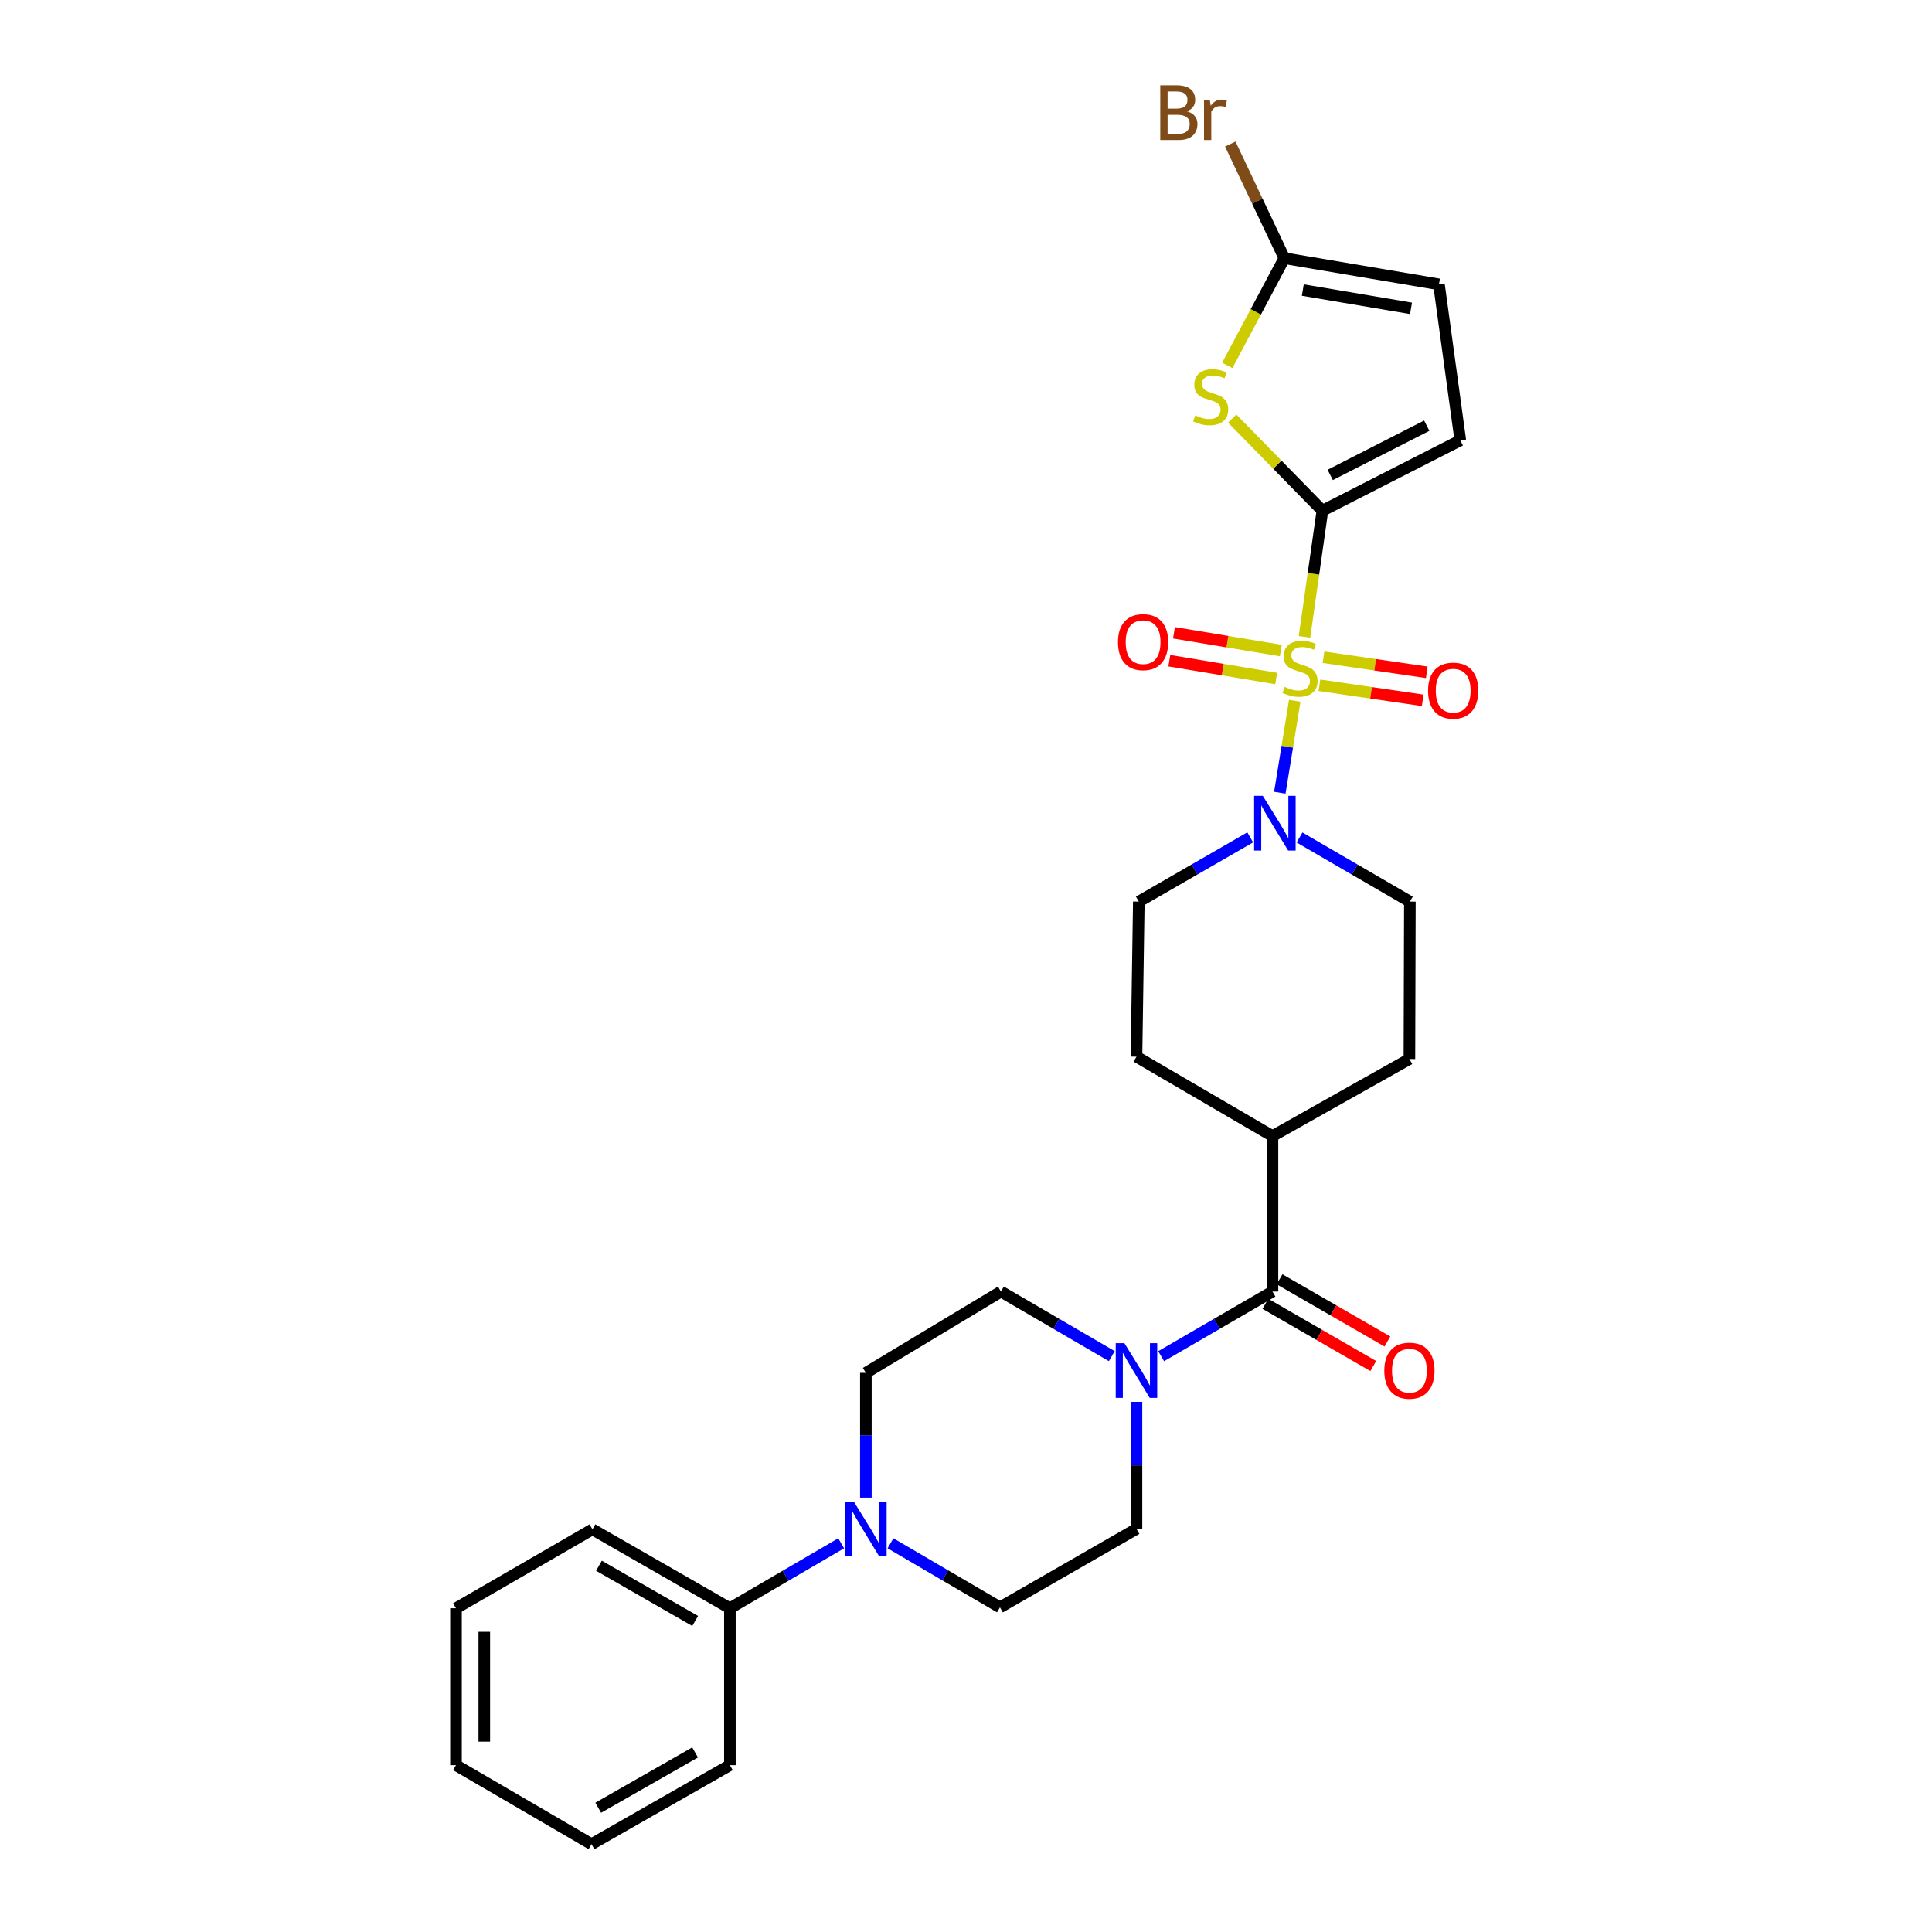 <?xml version='1.0' encoding='iso-8859-1'?>
<svg version='1.1' baseProfile='full'
              xmlns='http://www.w3.org/2000/svg'
                      xmlns:rdkit='http://www.rdkit.org/xml'
                      xmlns:xlink='http://www.w3.org/1999/xlink'
                  xml:space='preserve'
width='1000px' height='1000px' viewBox='0 0 1000 1000'>
<!-- END OF HEADER -->
<rect style='opacity:1.0;fill:#FFFFFF;stroke:none' width='1000' height='1000' x='0' y='0'> </rect>
<path class='bond-0' d='M 675.199,329.64 L 679.838,296.992' style='fill:none;fill-rule:evenodd;stroke:#CCCC00;stroke-width:6px;stroke-linecap:butt;stroke-linejoin:miter;stroke-opacity:1' />
<path class='bond-0' d='M 679.838,296.992 L 684.477,264.344' style='fill:none;fill-rule:evenodd;stroke:#000000;stroke-width:6px;stroke-linecap:butt;stroke-linejoin:miter;stroke-opacity:1' />
<path class='bond-2' d='M 670.156,362.73 L 666.295,386.517' style='fill:none;fill-rule:evenodd;stroke:#CCCC00;stroke-width:6px;stroke-linecap:butt;stroke-linejoin:miter;stroke-opacity:1' />
<path class='bond-2' d='M 666.295,386.517 L 662.434,410.305' style='fill:none;fill-rule:evenodd;stroke:#0000FF;stroke-width:6px;stroke-linecap:butt;stroke-linejoin:miter;stroke-opacity:1' />
<path class='bond-9' d='M 682.925,354.685 L 709.655,358.589' style='fill:none;fill-rule:evenodd;stroke:#CCCC00;stroke-width:6px;stroke-linecap:butt;stroke-linejoin:miter;stroke-opacity:1' />
<path class='bond-9' d='M 709.655,358.589 L 736.386,362.493' style='fill:none;fill-rule:evenodd;stroke:#FF0000;stroke-width:6px;stroke-linecap:butt;stroke-linejoin:miter;stroke-opacity:1' />
<path class='bond-9' d='M 685.042,340.186 L 711.773,344.09' style='fill:none;fill-rule:evenodd;stroke:#CCCC00;stroke-width:6px;stroke-linecap:butt;stroke-linejoin:miter;stroke-opacity:1' />
<path class='bond-9' d='M 711.773,344.09 L 738.504,347.993' style='fill:none;fill-rule:evenodd;stroke:#FF0000;stroke-width:6px;stroke-linecap:butt;stroke-linejoin:miter;stroke-opacity:1' />
<path class='bond-10' d='M 662.965,336.735 L 635.305,332.128' style='fill:none;fill-rule:evenodd;stroke:#CCCC00;stroke-width:6px;stroke-linecap:butt;stroke-linejoin:miter;stroke-opacity:1' />
<path class='bond-10' d='M 635.305,332.128 L 607.644,327.521' style='fill:none;fill-rule:evenodd;stroke:#FF0000;stroke-width:6px;stroke-linecap:butt;stroke-linejoin:miter;stroke-opacity:1' />
<path class='bond-10' d='M 660.558,351.189 L 632.897,346.582' style='fill:none;fill-rule:evenodd;stroke:#CCCC00;stroke-width:6px;stroke-linecap:butt;stroke-linejoin:miter;stroke-opacity:1' />
<path class='bond-10' d='M 632.897,346.582 L 605.237,341.975' style='fill:none;fill-rule:evenodd;stroke:#FF0000;stroke-width:6px;stroke-linecap:butt;stroke-linejoin:miter;stroke-opacity:1' />
<path class='bond-1' d='M 684.477,264.344 L 661.134,240.502' style='fill:none;fill-rule:evenodd;stroke:#000000;stroke-width:6px;stroke-linecap:butt;stroke-linejoin:miter;stroke-opacity:1' />
<path class='bond-1' d='M 661.134,240.502 L 637.791,216.659' style='fill:none;fill-rule:evenodd;stroke:#CCCC00;stroke-width:6px;stroke-linecap:butt;stroke-linejoin:miter;stroke-opacity:1' />
<path class='bond-7' d='M 684.477,264.344 L 755.855,227.922' style='fill:none;fill-rule:evenodd;stroke:#000000;stroke-width:6px;stroke-linecap:butt;stroke-linejoin:miter;stroke-opacity:1' />
<path class='bond-7' d='M 688.524,245.828 L 738.488,220.333' style='fill:none;fill-rule:evenodd;stroke:#000000;stroke-width:6px;stroke-linecap:butt;stroke-linejoin:miter;stroke-opacity:1' />
<path class='bond-5' d='M 635.242,189.126 L 650.009,161.389' style='fill:none;fill-rule:evenodd;stroke:#CCCC00;stroke-width:6px;stroke-linecap:butt;stroke-linejoin:miter;stroke-opacity:1' />
<path class='bond-5' d='M 650.009,161.389 L 664.776,133.652' style='fill:none;fill-rule:evenodd;stroke:#000000;stroke-width:6px;stroke-linecap:butt;stroke-linejoin:miter;stroke-opacity:1' />
<path class='bond-12' d='M 672.636,433.485 L 701.192,450.08' style='fill:none;fill-rule:evenodd;stroke:#0000FF;stroke-width:6px;stroke-linecap:butt;stroke-linejoin:miter;stroke-opacity:1' />
<path class='bond-12' d='M 701.192,450.08 L 729.748,466.675' style='fill:none;fill-rule:evenodd;stroke:#000000;stroke-width:6px;stroke-linecap:butt;stroke-linejoin:miter;stroke-opacity:1' />
<path class='bond-13' d='M 647.103,433.433 L 618.276,450.054' style='fill:none;fill-rule:evenodd;stroke:#0000FF;stroke-width:6px;stroke-linecap:butt;stroke-linejoin:miter;stroke-opacity:1' />
<path class='bond-13' d='M 618.276,450.054 L 589.449,466.675' style='fill:none;fill-rule:evenodd;stroke:#000000;stroke-width:6px;stroke-linecap:butt;stroke-linejoin:miter;stroke-opacity:1' />
<path class='bond-3' d='M 658.63,668.51 L 658.63,588.022' style='fill:none;fill-rule:evenodd;stroke:#000000;stroke-width:6px;stroke-linecap:butt;stroke-linejoin:miter;stroke-opacity:1' />
<path class='bond-4' d='M 658.63,668.51 L 629.821,685.239' style='fill:none;fill-rule:evenodd;stroke:#000000;stroke-width:6px;stroke-linecap:butt;stroke-linejoin:miter;stroke-opacity:1' />
<path class='bond-4' d='M 629.821,685.239 L 601.011,701.967' style='fill:none;fill-rule:evenodd;stroke:#0000FF;stroke-width:6px;stroke-linecap:butt;stroke-linejoin:miter;stroke-opacity:1' />
<path class='bond-18' d='M 654.97,674.857 L 682.888,690.957' style='fill:none;fill-rule:evenodd;stroke:#000000;stroke-width:6px;stroke-linecap:butt;stroke-linejoin:miter;stroke-opacity:1' />
<path class='bond-18' d='M 682.888,690.957 L 710.806,707.056' style='fill:none;fill-rule:evenodd;stroke:#FF0000;stroke-width:6px;stroke-linecap:butt;stroke-linejoin:miter;stroke-opacity:1' />
<path class='bond-18' d='M 662.29,662.163 L 690.208,678.263' style='fill:none;fill-rule:evenodd;stroke:#000000;stroke-width:6px;stroke-linecap:butt;stroke-linejoin:miter;stroke-opacity:1' />
<path class='bond-18' d='M 690.208,678.263 L 718.126,694.362' style='fill:none;fill-rule:evenodd;stroke:#FF0000;stroke-width:6px;stroke-linecap:butt;stroke-linejoin:miter;stroke-opacity:1' />
<path class='bond-14' d='M 575.467,701.945 L 546.777,685.227' style='fill:none;fill-rule:evenodd;stroke:#0000FF;stroke-width:6px;stroke-linecap:butt;stroke-linejoin:miter;stroke-opacity:1' />
<path class='bond-14' d='M 546.777,685.227 L 518.087,668.51' style='fill:none;fill-rule:evenodd;stroke:#000000;stroke-width:6px;stroke-linecap:butt;stroke-linejoin:miter;stroke-opacity:1' />
<path class='bond-15' d='M 588.236,725.594 L 588.236,758.471' style='fill:none;fill-rule:evenodd;stroke:#0000FF;stroke-width:6px;stroke-linecap:butt;stroke-linejoin:miter;stroke-opacity:1' />
<path class='bond-15' d='M 588.236,758.471 L 588.236,791.347' style='fill:none;fill-rule:evenodd;stroke:#000000;stroke-width:6px;stroke-linecap:butt;stroke-linejoin:miter;stroke-opacity:1' />
<path class='bond-22' d='M 664.776,133.652 L 650.783,104.11' style='fill:none;fill-rule:evenodd;stroke:#000000;stroke-width:6px;stroke-linecap:butt;stroke-linejoin:miter;stroke-opacity:1' />
<path class='bond-22' d='M 650.783,104.11 L 636.789,74.569' style='fill:none;fill-rule:evenodd;stroke:#7F4C19;stroke-width:6px;stroke-linecap:butt;stroke-linejoin:miter;stroke-opacity:1' />
<path class='bond-29' d='M 664.776,133.652 L 744.792,147.182' style='fill:none;fill-rule:evenodd;stroke:#000000;stroke-width:6px;stroke-linecap:butt;stroke-linejoin:miter;stroke-opacity:1' />
<path class='bond-29' d='M 674.335,150.129 L 730.347,159.6' style='fill:none;fill-rule:evenodd;stroke:#000000;stroke-width:6px;stroke-linecap:butt;stroke-linejoin:miter;stroke-opacity:1' />
<path class='bond-6' d='M 460.924,798.809 L 489.253,815.389' style='fill:none;fill-rule:evenodd;stroke:#0000FF;stroke-width:6px;stroke-linecap:butt;stroke-linejoin:miter;stroke-opacity:1' />
<path class='bond-6' d='M 489.253,815.389 L 517.582,831.969' style='fill:none;fill-rule:evenodd;stroke:#000000;stroke-width:6px;stroke-linecap:butt;stroke-linejoin:miter;stroke-opacity:1' />
<path class='bond-19' d='M 435.396,798.806 L 406.592,815.619' style='fill:none;fill-rule:evenodd;stroke:#0000FF;stroke-width:6px;stroke-linecap:butt;stroke-linejoin:miter;stroke-opacity:1' />
<path class='bond-19' d='M 406.592,815.619 L 377.789,832.433' style='fill:none;fill-rule:evenodd;stroke:#000000;stroke-width:6px;stroke-linecap:butt;stroke-linejoin:miter;stroke-opacity:1' />
<path class='bond-30' d='M 448.174,775.168 L 448.174,742.879' style='fill:none;fill-rule:evenodd;stroke:#0000FF;stroke-width:6px;stroke-linecap:butt;stroke-linejoin:miter;stroke-opacity:1' />
<path class='bond-30' d='M 448.174,742.879 L 448.174,710.59' style='fill:none;fill-rule:evenodd;stroke:#000000;stroke-width:6px;stroke-linecap:butt;stroke-linejoin:miter;stroke-opacity:1' />
<path class='bond-8' d='M 755.855,227.922 L 744.792,147.182' style='fill:none;fill-rule:evenodd;stroke:#000000;stroke-width:6px;stroke-linecap:butt;stroke-linejoin:miter;stroke-opacity:1' />
<path class='bond-11' d='M 658.63,588.022 L 588.236,546.936' style='fill:none;fill-rule:evenodd;stroke:#000000;stroke-width:6px;stroke-linecap:butt;stroke-linejoin:miter;stroke-opacity:1' />
<path class='bond-28' d='M 658.63,588.022 L 729.512,548.14' style='fill:none;fill-rule:evenodd;stroke:#000000;stroke-width:6px;stroke-linecap:butt;stroke-linejoin:miter;stroke-opacity:1' />
<path class='bond-21' d='M 729.748,466.675 L 729.512,548.14' style='fill:none;fill-rule:evenodd;stroke:#000000;stroke-width:6px;stroke-linecap:butt;stroke-linejoin:miter;stroke-opacity:1' />
<path class='bond-20' d='M 589.449,466.675 L 588.236,546.936' style='fill:none;fill-rule:evenodd;stroke:#000000;stroke-width:6px;stroke-linecap:butt;stroke-linejoin:miter;stroke-opacity:1' />
<path class='bond-16' d='M 518.087,668.51 L 448.174,710.59' style='fill:none;fill-rule:evenodd;stroke:#000000;stroke-width:6px;stroke-linecap:butt;stroke-linejoin:miter;stroke-opacity:1' />
<path class='bond-17' d='M 588.236,791.347 L 517.582,831.969' style='fill:none;fill-rule:evenodd;stroke:#000000;stroke-width:6px;stroke-linecap:butt;stroke-linejoin:miter;stroke-opacity:1' />
<path class='bond-23' d='M 377.789,832.433 L 306.638,791.583' style='fill:none;fill-rule:evenodd;stroke:#000000;stroke-width:6px;stroke-linecap:butt;stroke-linejoin:miter;stroke-opacity:1' />
<path class='bond-23' d='M 359.82,839.014 L 310.014,810.418' style='fill:none;fill-rule:evenodd;stroke:#000000;stroke-width:6px;stroke-linecap:butt;stroke-linejoin:miter;stroke-opacity:1' />
<path class='bond-24' d='M 377.789,832.433 L 377.789,913.654' style='fill:none;fill-rule:evenodd;stroke:#000000;stroke-width:6px;stroke-linecap:butt;stroke-linejoin:miter;stroke-opacity:1' />
<path class='bond-25' d='M 306.638,791.583 L 236.016,832.433' style='fill:none;fill-rule:evenodd;stroke:#000000;stroke-width:6px;stroke-linecap:butt;stroke-linejoin:miter;stroke-opacity:1' />
<path class='bond-26' d='M 377.789,913.654 L 306.166,954.545' style='fill:none;fill-rule:evenodd;stroke:#000000;stroke-width:6px;stroke-linecap:butt;stroke-linejoin:miter;stroke-opacity:1' />
<path class='bond-26' d='M 359.78,907.062 L 309.644,935.686' style='fill:none;fill-rule:evenodd;stroke:#000000;stroke-width:6px;stroke-linecap:butt;stroke-linejoin:miter;stroke-opacity:1' />
<path class='bond-31' d='M 236.016,832.433 L 236.016,913.654' style='fill:none;fill-rule:evenodd;stroke:#000000;stroke-width:6px;stroke-linecap:butt;stroke-linejoin:miter;stroke-opacity:1' />
<path class='bond-31' d='M 250.67,844.617 L 250.67,901.471' style='fill:none;fill-rule:evenodd;stroke:#000000;stroke-width:6px;stroke-linecap:butt;stroke-linejoin:miter;stroke-opacity:1' />
<path class='bond-27' d='M 306.166,954.545 L 236.016,913.654' style='fill:none;fill-rule:evenodd;stroke:#000000;stroke-width:6px;stroke-linecap:butt;stroke-linejoin:miter;stroke-opacity:1' />
<path  class='atom-0' d='M 664.901 355.537
Q 665.221 355.657, 666.541 356.217
Q 667.861 356.777, 669.301 357.137
Q 670.781 357.457, 672.221 357.457
Q 674.901 357.457, 676.461 356.177
Q 678.021 354.857, 678.021 352.577
Q 678.021 351.017, 677.221 350.057
Q 676.461 349.097, 675.261 348.577
Q 674.061 348.057, 672.061 347.457
Q 669.541 346.697, 668.021 345.977
Q 666.541 345.257, 665.461 343.737
Q 664.421 342.217, 664.421 339.657
Q 664.421 336.097, 666.821 333.897
Q 669.261 331.697, 674.061 331.697
Q 677.341 331.697, 681.061 333.257
L 680.141 336.337
Q 676.741 334.937, 674.181 334.937
Q 671.421 334.937, 669.901 336.097
Q 668.381 337.217, 668.421 339.177
Q 668.421 340.697, 669.181 341.617
Q 669.981 342.537, 671.101 343.057
Q 672.261 343.577, 674.181 344.177
Q 676.741 344.977, 678.261 345.777
Q 679.781 346.577, 680.861 348.217
Q 681.981 349.817, 681.981 352.577
Q 681.981 356.497, 679.341 358.617
Q 676.741 360.697, 672.381 360.697
Q 669.861 360.697, 667.941 360.137
Q 666.061 359.617, 663.821 358.697
L 664.901 355.537
' fill='#CCCC00'/>
<path  class='atom-2' d='M 618.645 214.994
Q 618.965 215.114, 620.285 215.674
Q 621.605 216.234, 623.045 216.594
Q 624.525 216.914, 625.965 216.914
Q 628.645 216.914, 630.205 215.634
Q 631.765 214.314, 631.765 212.034
Q 631.765 210.474, 630.965 209.514
Q 630.205 208.554, 629.005 208.034
Q 627.805 207.514, 625.805 206.914
Q 623.285 206.154, 621.765 205.434
Q 620.285 204.714, 619.205 203.194
Q 618.165 201.674, 618.165 199.114
Q 618.165 195.554, 620.565 193.354
Q 623.005 191.154, 627.805 191.154
Q 631.085 191.154, 634.805 192.714
L 633.885 195.794
Q 630.485 194.394, 627.925 194.394
Q 625.165 194.394, 623.645 195.554
Q 622.125 196.674, 622.165 198.634
Q 622.165 200.154, 622.925 201.074
Q 623.725 201.994, 624.845 202.514
Q 626.005 203.034, 627.925 203.634
Q 630.485 204.434, 632.005 205.234
Q 633.525 206.034, 634.605 207.674
Q 635.725 209.274, 635.725 212.034
Q 635.725 215.954, 633.085 218.074
Q 630.485 220.154, 626.125 220.154
Q 623.605 220.154, 621.685 219.594
Q 619.805 219.074, 617.565 218.154
L 618.645 214.994
' fill='#CCCC00'/>
<path  class='atom-3' d='M 653.615 411.909
L 662.895 426.909
Q 663.815 428.389, 665.295 431.069
Q 666.775 433.749, 666.855 433.909
L 666.855 411.909
L 670.615 411.909
L 670.615 440.229
L 666.735 440.229
L 656.775 423.829
Q 655.615 421.909, 654.375 419.709
Q 653.175 417.509, 652.815 416.829
L 652.815 440.229
L 649.135 440.229
L 649.135 411.909
L 653.615 411.909
' fill='#0000FF'/>
<path  class='atom-5' d='M 581.976 695.225
L 591.256 710.225
Q 592.176 711.705, 593.656 714.385
Q 595.136 717.065, 595.216 717.225
L 595.216 695.225
L 598.976 695.225
L 598.976 723.545
L 595.096 723.545
L 585.136 707.145
Q 583.976 705.225, 582.736 703.025
Q 581.536 700.825, 581.176 700.145
L 581.176 723.545
L 577.496 723.545
L 577.496 695.225
L 581.976 695.225
' fill='#0000FF'/>
<path  class='atom-7' d='M 441.914 777.187
L 451.194 792.187
Q 452.114 793.667, 453.594 796.347
Q 455.074 799.027, 455.154 799.187
L 455.154 777.187
L 458.914 777.187
L 458.914 805.507
L 455.034 805.507
L 445.074 789.107
Q 443.914 787.187, 442.674 784.987
Q 441.474 782.787, 441.114 782.107
L 441.114 805.507
L 437.434 805.507
L 437.434 777.187
L 441.914 777.187
' fill='#0000FF'/>
<path  class='atom-10' d='M 739.168 357.473
Q 739.168 350.673, 742.528 346.873
Q 745.888 343.073, 752.168 343.073
Q 758.448 343.073, 761.808 346.873
Q 765.168 350.673, 765.168 357.473
Q 765.168 364.353, 761.768 368.273
Q 758.368 372.153, 752.168 372.153
Q 745.928 372.153, 742.528 368.273
Q 739.168 364.393, 739.168 357.473
M 752.168 368.953
Q 756.488 368.953, 758.808 366.073
Q 761.168 363.153, 761.168 357.473
Q 761.168 351.913, 758.808 349.113
Q 756.488 346.273, 752.168 346.273
Q 747.848 346.273, 745.488 349.073
Q 743.168 351.873, 743.168 357.473
Q 743.168 363.193, 745.488 366.073
Q 747.848 368.953, 752.168 368.953
' fill='#FF0000'/>
<path  class='atom-11' d='M 578.664 332.367
Q 578.664 325.567, 582.024 321.767
Q 585.384 317.967, 591.664 317.967
Q 597.944 317.967, 601.304 321.767
Q 604.664 325.567, 604.664 332.367
Q 604.664 339.247, 601.264 343.167
Q 597.864 347.047, 591.664 347.047
Q 585.424 347.047, 582.024 343.167
Q 578.664 339.287, 578.664 332.367
M 591.664 343.847
Q 595.984 343.847, 598.304 340.967
Q 600.664 338.047, 600.664 332.367
Q 600.664 326.807, 598.304 324.007
Q 595.984 321.167, 591.664 321.167
Q 587.344 321.167, 584.984 323.967
Q 582.664 326.767, 582.664 332.367
Q 582.664 338.087, 584.984 340.967
Q 587.344 343.847, 591.664 343.847
' fill='#FF0000'/>
<path  class='atom-19' d='M 716.512 709.465
Q 716.512 702.665, 719.872 698.865
Q 723.232 695.065, 729.512 695.065
Q 735.792 695.065, 739.152 698.865
Q 742.512 702.665, 742.512 709.465
Q 742.512 716.345, 739.112 720.265
Q 735.712 724.145, 729.512 724.145
Q 723.272 724.145, 719.872 720.265
Q 716.512 716.385, 716.512 709.465
M 729.512 720.945
Q 733.832 720.945, 736.152 718.065
Q 738.512 715.145, 738.512 709.465
Q 738.512 703.905, 736.152 701.105
Q 733.832 698.265, 729.512 698.265
Q 725.192 698.265, 722.832 701.065
Q 720.512 703.865, 720.512 709.465
Q 720.512 715.185, 722.832 718.065
Q 725.192 720.945, 729.512 720.945
' fill='#FF0000'/>
<path  class='atom-23' d='M 614.315 57.605
Q 617.035 58.365, 618.395 60.045
Q 619.795 61.685, 619.795 64.125
Q 619.795 68.045, 617.275 70.285
Q 614.795 72.485, 610.075 72.485
L 600.555 72.485
L 600.555 44.165
L 608.915 44.165
Q 613.755 44.165, 616.195 46.125
Q 618.635 48.085, 618.635 51.685
Q 618.635 55.965, 614.315 57.605
M 604.355 47.365
L 604.355 56.245
L 608.915 56.245
Q 611.715 56.245, 613.155 55.125
Q 614.635 53.965, 614.635 51.685
Q 614.635 47.365, 608.915 47.365
L 604.355 47.365
M 610.075 69.285
Q 612.835 69.285, 614.315 67.965
Q 615.795 66.645, 615.795 64.125
Q 615.795 61.805, 614.155 60.645
Q 612.555 59.445, 609.475 59.445
L 604.355 59.445
L 604.355 69.285
L 610.075 69.285
' fill='#7F4C19'/>
<path  class='atom-23' d='M 626.235 51.925
L 626.675 54.765
Q 628.835 51.565, 632.355 51.565
Q 633.475 51.565, 634.995 51.965
L 634.395 55.325
Q 632.675 54.925, 631.715 54.925
Q 630.035 54.925, 628.915 55.605
Q 627.835 56.245, 626.955 57.805
L 626.955 72.485
L 623.195 72.485
L 623.195 51.925
L 626.235 51.925
' fill='#7F4C19'/>
</svg>
